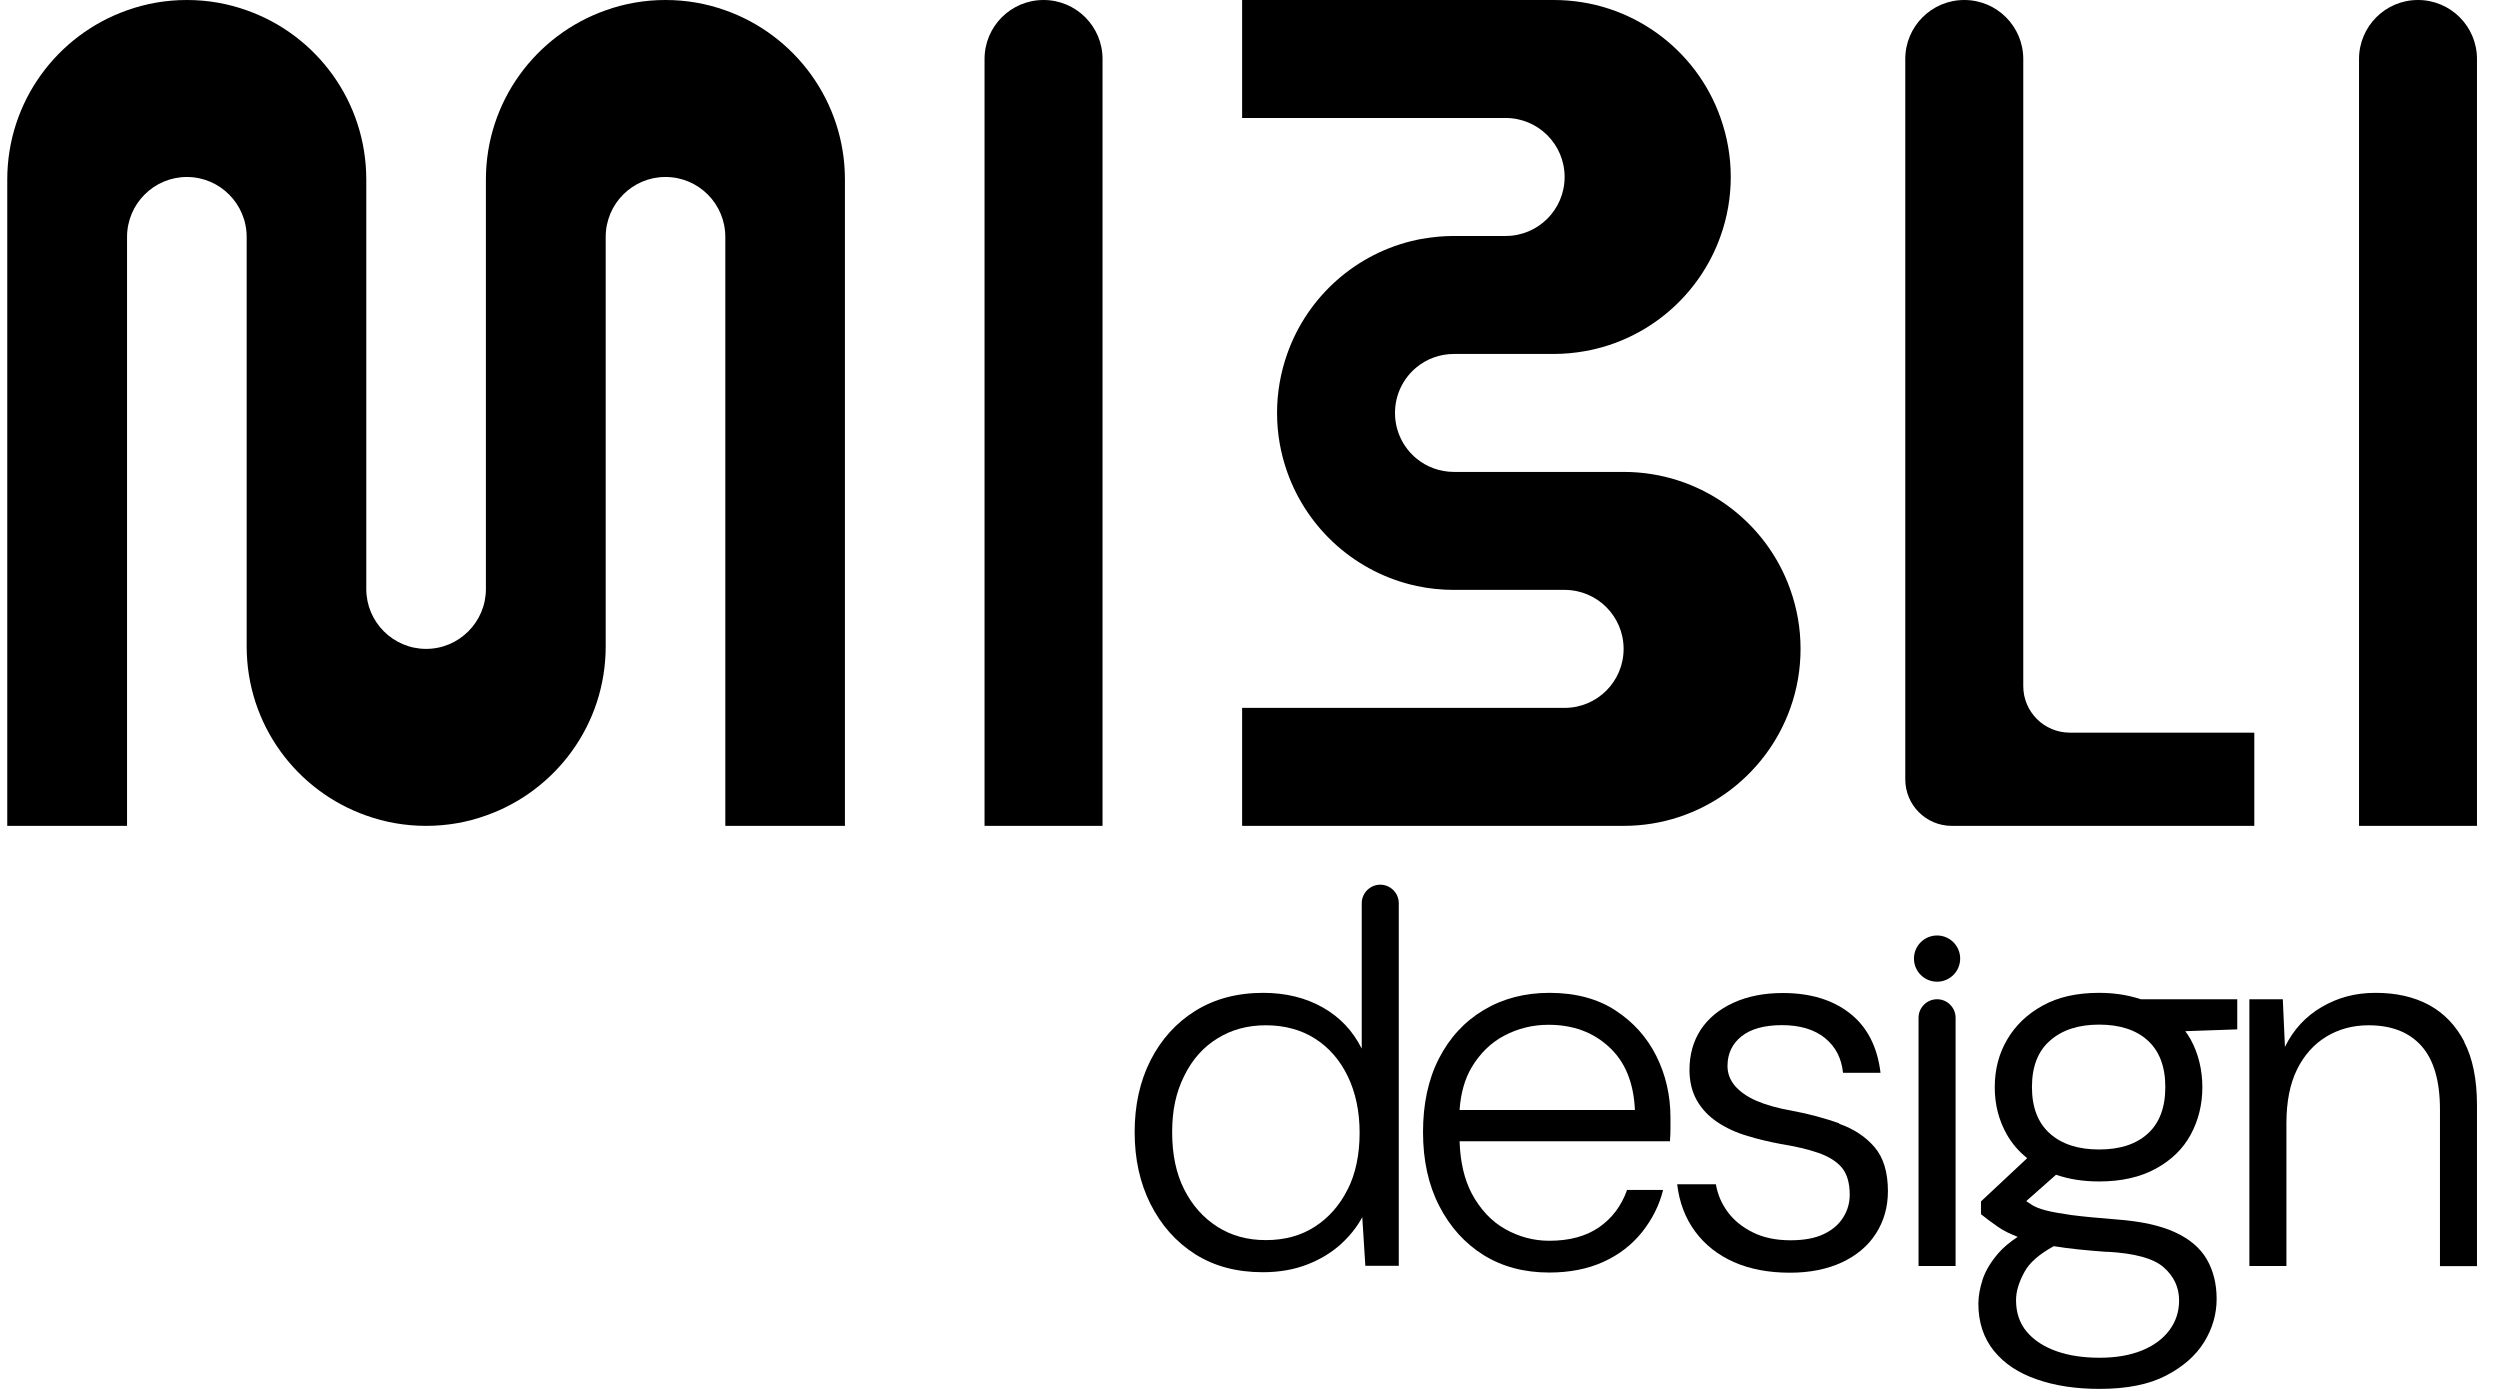 <svg xmlns="http://www.w3.org/2000/svg" width="72" height="40" viewBox="0 0 72 40" fill="none"><g clip-path="url(#clip0_62_317)"><path d="M54.872 22.445V1.699C54.872 0.76 55.632 0 56.571 0C57.51 0 58.27 0.76 58.27 1.699V19.759C58.27 20.5 58.869 21.1 59.61 21.1H64.924V23.785H56.212C55.471 23.785 54.872 23.186 54.872 22.445Z" fill="#13171A" style="fill:#13171A;fill:color(display-p3 0.074 0.09 0.102);fill-opacity:1;"></path><path d="M28.355 23.785V1.699C28.355 0.76 29.115 0 30.054 0C30.993 0 31.753 0.76 31.753 1.699V23.785H28.355Z" fill="#13171A" style="fill:#13171A;fill:color(display-p3 0.074 0.09 0.102);fill-opacity:1;"></path><path d="M67.94 23.785V1.699C67.94 0.76 68.699 0 69.638 0C70.578 0 71.337 0.76 71.337 1.699V23.785H67.94Z" fill="#13171A" style="fill:#13171A;fill:color(display-p3 0.074 0.09 0.102);fill-opacity:1;"></path><path d="M24.334 5.172V23.785H20.889V6.824C20.889 5.871 20.12 5.097 19.166 5.097C18.213 5.097 17.444 5.871 17.444 6.824V18.617C17.444 20.868 16.005 22.78 13.994 23.488C13.456 23.681 12.876 23.785 12.272 23.785C11.668 23.785 11.087 23.681 10.549 23.488C8.539 22.78 7.104 20.868 7.104 18.617V6.824C7.104 5.871 6.33 5.097 5.382 5.097C4.433 5.097 3.659 5.871 3.659 6.824V23.785H0.209V5.172C0.209 2.921 1.649 1.005 3.659 0.297C4.197 0.104 4.778 0 5.382 0C5.986 0 6.566 0.104 7.104 0.297C9.115 1.005 10.549 2.921 10.549 5.172V16.965C10.549 17.914 11.323 18.688 12.272 18.688C13.22 18.688 13.994 17.914 13.994 16.965V5.172C13.994 2.921 15.434 1.005 17.444 0.297C17.982 0.104 18.562 0 19.166 0C19.771 0 20.351 0.104 20.889 0.297C22.895 1.005 24.334 2.921 24.334 5.172Z" fill="#13171A" style="fill:#13171A;fill:color(display-p3 0.074 0.09 0.102);fill-opacity:1;"></path><path d="M51.856 18.688C51.856 19.283 51.753 19.858 51.564 20.387C50.865 22.364 48.978 23.785 46.76 23.785H35.773V20.387H45.061C46 20.387 46.76 19.627 46.76 18.688C46.76 17.749 46 16.989 45.061 16.989H41.875C41.507 16.989 41.144 16.951 40.799 16.876C39.063 16.503 37.652 15.243 37.071 13.591C36.883 13.063 36.779 12.487 36.779 11.892C36.779 11.298 36.883 10.727 37.071 10.194C37.652 8.542 39.058 7.282 40.799 6.909C40.856 6.895 40.917 6.885 40.979 6.876C41.271 6.824 41.569 6.796 41.875 6.796H43.362C44.301 6.796 45.061 6.036 45.061 5.097C45.061 4.158 44.301 3.398 43.362 3.398H35.773V0H44.749C46.967 0 48.86 1.416 49.553 3.398C49.742 3.931 49.846 4.502 49.846 5.097C49.846 5.691 49.742 6.267 49.553 6.796C48.95 8.504 47.463 9.792 45.646 10.113C45.353 10.165 45.056 10.194 44.749 10.194H41.875C41.469 10.194 41.092 10.335 40.799 10.576C40.417 10.887 40.176 11.364 40.176 11.892C40.176 12.421 40.417 12.898 40.799 13.209C41.092 13.45 41.469 13.591 41.875 13.591H46.76C48.978 13.591 50.87 15.007 51.564 16.989C51.753 17.522 51.856 18.093 51.856 18.688Z" fill="#13171A" style="fill:#13171A;fill:color(display-p3 0.074 0.09 0.102);fill-opacity:1;"></path><path d="M39.214 30.194C38.959 29.684 38.586 29.292 38.095 29.014C37.6 28.735 37.029 28.594 36.382 28.594C35.632 28.594 34.976 28.768 34.424 29.113C33.872 29.457 33.442 29.934 33.135 30.538C32.829 31.142 32.678 31.831 32.678 32.605C32.678 33.379 32.829 34.068 33.135 34.677C33.442 35.285 33.867 35.767 34.414 36.116C34.962 36.465 35.613 36.64 36.368 36.64C36.845 36.64 37.274 36.564 37.647 36.418C38.025 36.272 38.341 36.078 38.61 35.838C38.874 35.597 39.082 35.337 39.233 35.054L39.322 36.456H40.285V26.012C40.285 25.72 40.044 25.479 39.752 25.479C39.459 25.479 39.218 25.72 39.218 26.012V30.189L39.214 30.194ZM38.813 34.252C38.586 34.71 38.27 35.068 37.869 35.328C37.468 35.587 36.996 35.715 36.458 35.715C35.92 35.715 35.462 35.587 35.056 35.328C34.65 35.068 34.334 34.71 34.103 34.252C33.872 33.794 33.758 33.247 33.758 32.605C33.758 31.963 33.872 31.458 34.103 30.991C34.329 30.524 34.65 30.16 35.056 29.91C35.462 29.655 35.929 29.528 36.458 29.528C36.986 29.528 37.468 29.655 37.869 29.91C38.27 30.165 38.586 30.524 38.813 30.991C39.039 31.458 39.157 32.001 39.157 32.624C39.157 33.247 39.044 33.799 38.813 34.257V34.252Z" fill="#13171A" style="fill:#13171A;fill:color(display-p3 0.074 0.09 0.102);fill-opacity:1;"></path><path d="M46.524 29.099C46.009 28.764 45.377 28.594 44.627 28.594C43.914 28.594 43.282 28.759 42.73 29.089C42.177 29.42 41.748 29.887 41.441 30.486C41.134 31.085 40.983 31.793 40.983 32.605C40.983 33.417 41.139 34.129 41.451 34.733C41.762 35.337 42.187 35.809 42.725 36.145C43.263 36.48 43.895 36.649 44.617 36.649C45.207 36.649 45.726 36.546 46.175 36.343C46.623 36.14 46.991 35.857 47.288 35.489C47.581 35.12 47.788 34.715 47.897 34.271H46.859C46.698 34.729 46.425 35.087 46.052 35.347C45.674 35.606 45.198 35.734 44.617 35.734C44.169 35.734 43.749 35.621 43.352 35.399C42.956 35.177 42.635 34.833 42.39 34.38C42.173 33.969 42.055 33.464 42.036 32.869H48.095C48.105 32.728 48.109 32.6 48.109 32.496V32.185C48.109 31.543 47.972 30.953 47.703 30.415C47.435 29.877 47.043 29.439 46.529 29.103L46.524 29.099ZM42.036 31.963C42.069 31.491 42.182 31.081 42.38 30.746C42.621 30.34 42.932 30.033 43.324 29.826C43.716 29.618 44.141 29.514 44.598 29.514C45.301 29.514 45.882 29.726 46.344 30.156C46.807 30.581 47.052 31.189 47.085 31.968H42.041L42.036 31.963Z" fill="#13171A" style="fill:#13171A;fill:color(display-p3 0.074 0.09 0.102);fill-opacity:1;"></path><path d="M52.965 32.35C52.55 32.204 52.102 32.081 51.625 31.992C51.21 31.921 50.861 31.822 50.587 31.704C50.313 31.586 50.106 31.435 49.964 31.27C49.822 31.1 49.752 30.911 49.752 30.699C49.752 30.345 49.889 30.057 50.157 29.845C50.426 29.632 50.813 29.524 51.323 29.524C51.833 29.524 52.253 29.646 52.56 29.896C52.866 30.146 53.036 30.477 53.079 30.897H54.159C54.07 30.146 53.772 29.571 53.277 29.184C52.777 28.792 52.135 28.599 51.342 28.599C50.804 28.599 50.327 28.693 49.917 28.882C49.506 29.071 49.195 29.33 48.978 29.66C48.765 29.991 48.657 30.373 48.657 30.812C48.657 31.147 48.728 31.44 48.869 31.69C49.011 31.94 49.209 32.148 49.454 32.313C49.7 32.478 49.988 32.615 50.309 32.709C50.629 32.808 50.95 32.884 51.276 32.945C51.715 33.016 52.078 33.101 52.376 33.205C52.668 33.308 52.895 33.45 53.046 33.629C53.197 33.813 53.272 34.073 53.272 34.408C53.272 34.644 53.211 34.861 53.083 35.064C52.956 35.267 52.767 35.427 52.517 35.545C52.267 35.663 51.951 35.72 51.564 35.72C51.148 35.72 50.785 35.644 50.483 35.493C50.176 35.342 49.936 35.144 49.761 34.908C49.582 34.667 49.468 34.403 49.417 34.106H48.303C48.364 34.635 48.539 35.087 48.822 35.47C49.105 35.852 49.478 36.145 49.936 36.348C50.394 36.55 50.931 36.654 51.55 36.654C52.121 36.654 52.616 36.555 53.046 36.357C53.47 36.159 53.801 35.88 54.027 35.526C54.254 35.172 54.372 34.762 54.372 34.309C54.372 33.761 54.244 33.337 53.985 33.035C53.725 32.733 53.385 32.511 52.97 32.365L52.965 32.35Z" fill="#13171A" style="fill:#13171A;fill:color(display-p3 0.074 0.09 0.102);fill-opacity:1;"></path><path d="M55.254 36.461H56.321V29.311C56.321 29.018 56.08 28.778 55.788 28.778C55.495 28.778 55.254 29.018 55.254 29.311V36.461Z" fill="#13171A" style="fill:#13171A;fill:color(display-p3 0.074 0.09 0.102);fill-opacity:1;"></path><path d="M60.45 28.594C59.808 28.594 59.27 28.716 58.827 28.962C58.383 29.207 58.043 29.533 57.807 29.939C57.567 30.345 57.449 30.802 57.449 31.312C57.449 31.822 57.567 32.265 57.798 32.676C57.949 32.94 58.142 33.162 58.383 33.355L57.052 34.601V34.969C57.203 35.092 57.364 35.21 57.534 35.328C57.685 35.437 57.878 35.531 58.109 35.621C57.883 35.772 57.694 35.927 57.548 36.097C57.331 36.352 57.18 36.602 57.099 36.852C57.019 37.102 56.977 37.334 56.977 37.546C56.977 38.084 57.128 38.537 57.425 38.905C57.722 39.273 58.138 39.547 58.662 39.726C59.185 39.91 59.789 40 60.469 40C61.252 40 61.889 39.873 62.38 39.618C62.871 39.363 63.239 39.042 63.48 38.65C63.721 38.259 63.839 37.843 63.839 37.409C63.839 36.975 63.744 36.593 63.555 36.267C63.367 35.942 63.06 35.682 62.64 35.489C62.22 35.295 61.658 35.172 60.955 35.12C60.408 35.078 59.974 35.035 59.653 34.993C59.332 34.946 59.082 34.903 58.907 34.856C58.728 34.809 58.591 34.752 58.487 34.681C58.444 34.653 58.402 34.62 58.355 34.592L59.214 33.832C59.577 33.959 59.988 34.026 60.455 34.026C61.097 34.026 61.639 33.903 62.088 33.657C62.536 33.412 62.871 33.086 63.093 32.676C63.315 32.265 63.428 31.808 63.428 31.312C63.428 30.817 63.315 30.345 63.093 29.939C63.046 29.854 62.994 29.778 62.937 29.698L64.433 29.646V28.778H61.654C61.3 28.66 60.903 28.594 60.455 28.594H60.45ZM60.681 36.05C61.474 36.093 62.017 36.239 62.314 36.498C62.607 36.758 62.758 37.074 62.758 37.452C62.758 37.777 62.663 38.065 62.475 38.315C62.286 38.565 62.022 38.759 61.682 38.896C61.342 39.033 60.936 39.103 60.469 39.103C60.002 39.103 59.587 39.042 59.228 38.915C58.869 38.787 58.581 38.603 58.374 38.358C58.166 38.112 58.062 37.81 58.062 37.442C58.062 37.197 58.142 36.928 58.308 36.626C58.449 36.366 58.728 36.121 59.148 35.89C59.157 35.89 59.166 35.89 59.176 35.894C59.582 35.96 60.087 36.012 60.686 36.055L60.681 36.05ZM61.856 32.648C61.521 32.954 61.054 33.105 60.455 33.105C59.855 33.105 59.384 32.954 59.039 32.648C58.695 32.341 58.52 31.897 58.52 31.307C58.52 30.717 58.695 30.269 59.044 29.967C59.393 29.66 59.865 29.509 60.455 29.509C61.045 29.509 61.521 29.66 61.856 29.967C62.191 30.274 62.361 30.717 62.361 31.307C62.361 31.897 62.191 32.346 61.856 32.648Z" fill="#13171A" style="fill:#13171A;fill:color(display-p3 0.074 0.09 0.102);fill-opacity:1;"></path><path d="M70.974 30.005C70.728 29.533 70.389 29.179 69.955 28.943C69.516 28.707 69.006 28.594 68.416 28.594C67.826 28.594 67.331 28.731 66.868 29C66.406 29.269 66.052 29.651 65.806 30.151L65.745 28.778H64.782V36.461H65.849V32.346C65.849 31.727 65.953 31.208 66.156 30.798C66.359 30.387 66.642 30.071 67 29.854C67.359 29.637 67.765 29.528 68.213 29.528C68.874 29.528 69.384 29.726 69.737 30.123C70.091 30.519 70.271 31.128 70.271 31.954V36.465H71.337V31.831C71.337 31.09 71.215 30.481 70.969 30.009L70.974 30.005Z" fill="#13171A" style="fill:#13171A;fill:color(display-p3 0.074 0.09 0.102);fill-opacity:1;"></path><path d="M55.788 28.273C56.155 28.273 56.453 27.975 56.453 27.607C56.453 27.24 56.155 26.942 55.788 26.942C55.42 26.942 55.122 27.24 55.122 27.607C55.122 27.975 55.42 28.273 55.788 28.273Z" fill="#13171A" style="fill:#13171A;fill:color(display-p3 0.074 0.09 0.102);fill-opacity:1;"></path></g><defs><clipPath id="clip0_62_317"><rect width="71.128" height="40" fill="white" style="fill:white;fill-opacity:1;" transform="translate(0.209)"></rect></clipPath></defs></svg>